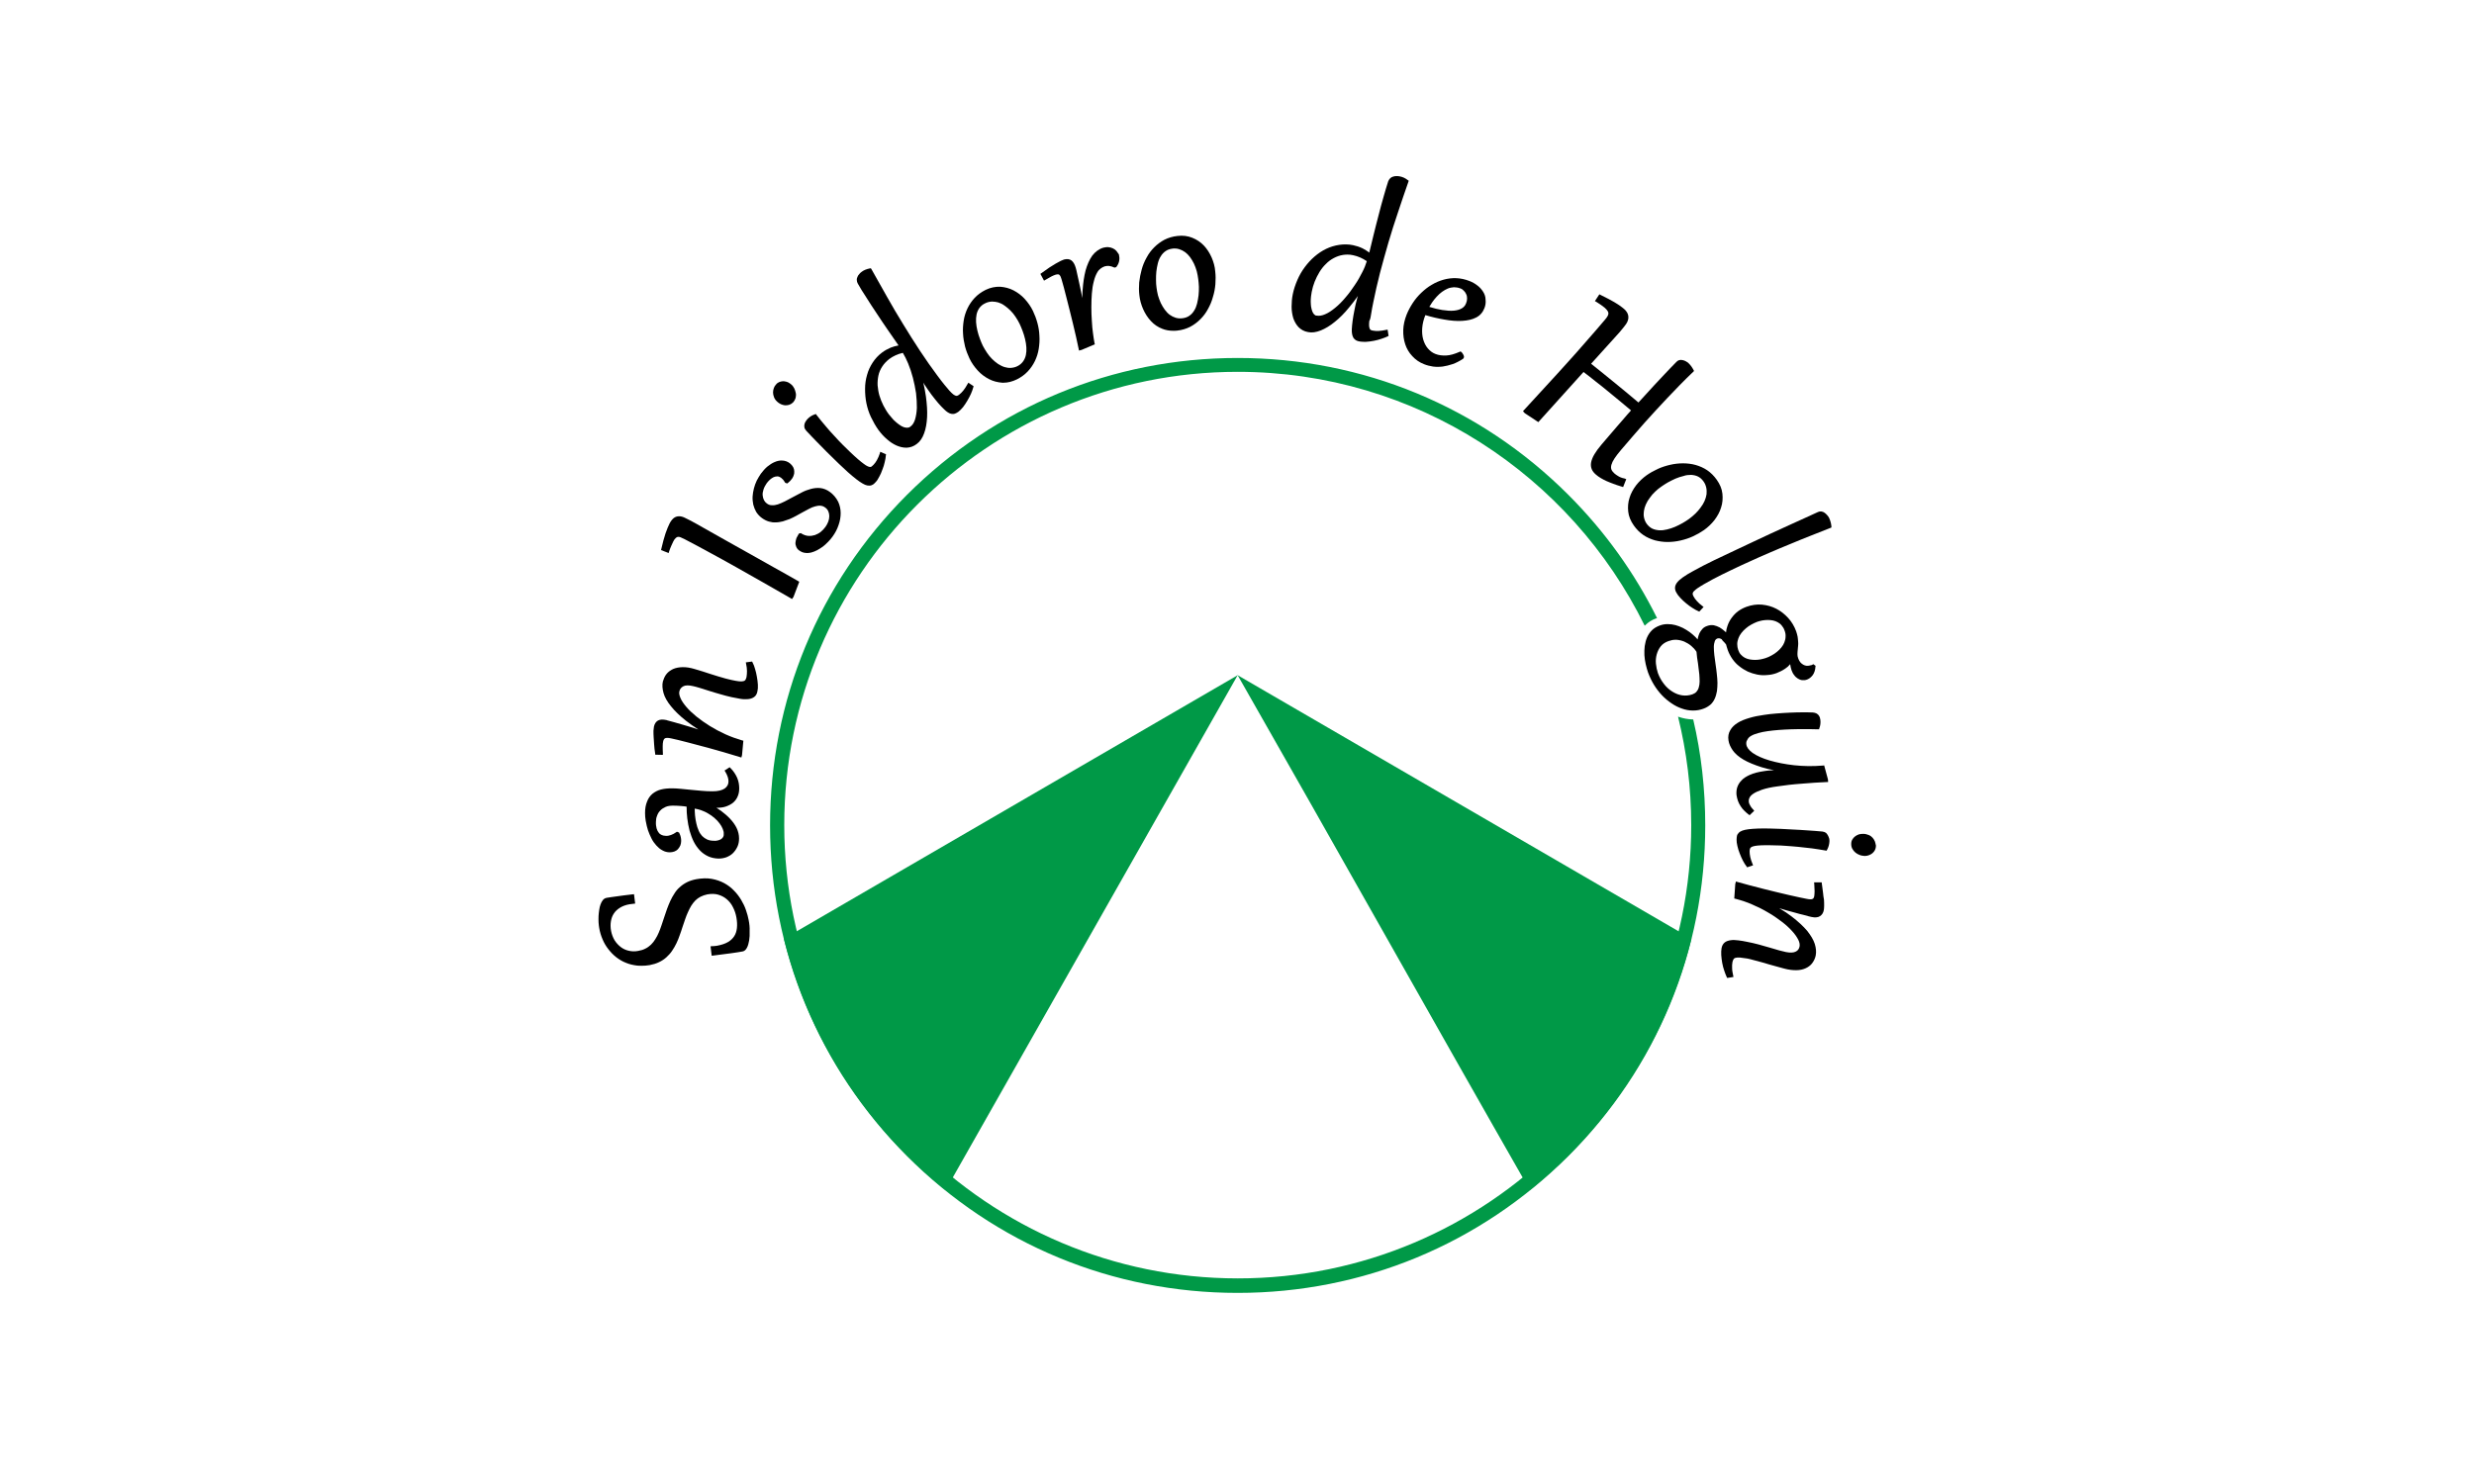 <?xml version="1.0" encoding="utf-8"?>
<!-- Generator: Adobe Illustrator 27.5.0, SVG Export Plug-In . SVG Version: 6.00 Build 0)  -->
<svg version="1.1" id="Layer_1" xmlns="http://www.w3.org/2000/svg" xmlns:xlink="http://www.w3.org/1999/xlink" x="0px" y="0px"
	 viewBox="0 0 1500 900" style="enable-background:new 0 0 1500 900;" xml:space="preserve">
<style type="text/css">
	.st0{fill:#FFFFFF;}
	.st1{fill:#009947;}
</style>
<rect class="st0" width="1500" height="900"/>
<path d="M453.9,557.9c-0.3-1.8-0.9-3.8-1.6-5.9c-0.7-2.1-1.7-4.2-2.9-6.2c-1.2-2-2.7-4-4.4-5.7c-1.7-1.8-3.7-3.3-5.9-4.5
	c-2.2-1.2-4.8-2.1-7.6-2.6c-2.8-0.5-5.9-0.4-9.3,0.2c-2.1,0.4-4,1-5.6,1.8c-1.6,0.8-3.1,1.8-4.4,3c-1.3,1.1-2.4,2.4-3.3,3.9
	c-0.9,1.4-1.8,2.9-2.5,4.5c-0.7,1.6-1.4,3.2-2,4.9c-0.6,1.7-1.1,3.4-1.7,5c-0.5,1.6-1.1,3.2-1.6,4.8c-0.5,1.5-1.1,3.1-1.7,4.5
	c-0.6,1.4-1.3,2.8-2.1,4c-0.7,1.2-1.6,2.3-2.6,3.3c-1,0.9-2.1,1.8-3.4,2.4c-1.3,0.7-2.7,1.1-4.4,1.4c-2,0.4-4,0.3-5.7-0.1
	c-1.8-0.4-3.5-1.2-4.9-2.3c-1.4-1.1-2.7-2.5-3.7-4.1c-1-1.7-1.7-3.6-2.1-5.6c-0.4-2.1-0.4-4.1-0.1-5.9c0.3-1.8,0.9-3.4,1.8-4.7
	c0.9-1.4,2.1-2.5,3.7-3.5c1.6-1,3.5-1.7,5.8-2.1c0.8-0.1,1.6-0.2,2.4-0.3l1-0.1l-0.7-5.7l-1,0.1c-1.8,0.2-3.5,0.4-5,0.6
	c-1.6,0.2-3.1,0.4-4.4,0.6c-1.3,0.2-2.5,0.4-3.6,0.5c-1.1,0.2-1.9,0.3-2.6,0.4c-0.9,0.2-1.7,0.6-2.3,1.4c-0.6,0.7-1,1.6-1.4,2.6
	c-0.4,1-0.6,2.1-0.8,3.3c-0.2,1.2-0.3,2.4-0.4,3.7c-0.1,1.3,0,2.6,0,3.8c0.1,1.3,0.2,2.4,0.4,3.5c0.4,2.4,1.1,4.7,2,6.8
	c0.9,2.2,2.1,4.2,3.5,6c1.4,1.8,3,3.5,4.8,4.9c1.8,1.4,3.8,2.6,5.9,3.4c2.1,0.9,4.4,1.4,6.8,1.7c0.9,0.1,1.8,0.1,2.7,0.1
	c1.6,0,3.2-0.1,4.9-0.4c2.1-0.4,4.1-1,5.7-1.8c1.7-0.8,3.2-1.8,4.5-3c1.3-1.2,2.5-2.5,3.4-3.9c1-1.4,1.8-2.9,2.6-4.5
	c0.8-1.6,1.4-3.2,2-4.9c0.6-1.7,1.2-3.3,1.7-5c0.5-1.6,1.1-3.1,1.6-4.7c0.5-1.5,1.1-3,1.7-4.3c0.6-1.4,1.3-2.7,2-3.9
	c0.7-1.2,1.6-2.2,2.5-3.2c0.9-0.9,2-1.7,3.2-2.3c1.2-0.6,2.6-1.1,4.1-1.4c2.4-0.4,4.6-0.4,6.6,0.2c2,0.6,3.7,1.5,5.2,2.8
	c1.5,1.3,2.8,2.9,3.7,4.8c1,1.9,1.7,4,2.1,6.3c0.4,2.3,0.5,4.4,0.3,6.3c-0.2,1.8-0.7,3.5-1.6,4.9c-0.9,1.4-2.1,2.6-3.8,3.6
	c-1.7,1-3.8,1.7-6.4,2.2c-0.5,0.1-1,0.2-1.5,0.2c-0.5,0.1-1,0.1-1.6,0.1l-1.1,0.1l0.7,5.7l1-0.1c4.2-0.5,7.8-1,10.8-1.4
	c3-0.4,5.4-0.8,7-1.1c1-0.2,1.9-0.9,2.6-2.3c0.6-1.1,1-2.6,1.3-4.3c0.3-1.7,0.4-3.7,0.3-5.9C454.6,562.7,454.4,560.3,453.9,557.9z"
	/>
<path d="M392.9,503.6c0.6,1.7,1.3,3.3,2.1,4.9c0.8,1.6,1.8,3,2.9,4.2c1.1,1.2,2.3,2.3,3.7,3c1.4,0.8,2.9,1.2,4.5,1.2
	c1,0,1.9-0.2,2.8-0.5c0.8-0.3,1.6-0.8,2.2-1.5c0.6-0.6,1-1.4,1.4-2.2c0.3-0.8,0.5-1.7,0.5-2.7c0-1.6-0.3-3.1-1.1-4.7l-0.2-0.4
	l-1.3-0.5l-0.4,0.3c-1.1,0.8-2.1,1.3-3.2,1.7c-1.1,0.4-2.1,0.6-3.2,0.5c-0.9,0-1.7-0.2-2.4-0.5c-0.7-0.3-1.3-0.7-1.8-1.4
	c-0.5-0.6-1-1.5-1.3-2.6c-0.3-1.1-0.5-2.5-0.4-4.1c0-1.2,0.2-2.4,0.7-3.6c0.4-1.2,1-2.2,1.9-3.1c0.8-0.9,1.9-1.6,3.2-2.2
	c1.3-0.6,2.9-0.8,4.6-0.8c1.7,0,3.3,0.1,4.7,0.2c1.1,0.1,2.3,0.2,3.5,0.4c0,2.4,0.1,4.8,0.4,7.1c0.3,2.6,0.8,5.1,1.4,7.5
	c0.7,2.4,1.5,4.6,2.5,6.6c1,2,2.3,3.8,3.7,5.3c1.4,1.5,3.1,2.7,5,3.6c1.9,0.9,4,1.3,6.2,1.4c0.1,0,0.2,0,0.2,0
	c1.7,0,3.3-0.3,4.7-0.8c1.5-0.6,2.9-1.4,4-2.5c1.1-1.1,2-2.4,2.7-3.9c0.7-1.5,1-3.2,1-5c0-2.2-0.5-4.3-1.5-6.4c-1-2-2.3-3.8-4-5.6
	c-1.6-1.7-3.5-3.3-5.5-4.8c-0.9-0.6-1.8-1.2-2.7-1.8c2.2,0,4.1-0.2,5.8-0.8c1.7-0.6,3.2-1.4,4.4-2.4c1.2-1.1,2.1-2.3,2.7-3.8
	c0.6-1.4,0.9-3,0.9-4.8c0-2.3-0.4-4.4-1.3-6.5c-0.9-2-2.2-4-3.9-5.7l-0.6-0.6l-3.1,2l0.5,0.8c1.3,2.2,1.9,4.1,1.9,5.8
	c0,1.8-0.8,3.2-2.3,4.3c-1.6,1.1-4.1,1.7-7.4,1.7c-2.2,0-4.4-0.1-6.6-0.3c-2.2-0.2-4.4-0.4-6.5-0.6c-2.1-0.2-4.1-0.4-6.1-0.6
	c-1.9-0.2-3.8-0.3-5.4-0.3c-2.4,0-4.6,0.2-6.6,0.7c-2,0.5-3.7,1.4-5.2,2.6c-1.4,1.2-2.6,2.8-3.3,4.8c-0.8,1.9-1.2,4.2-1.2,6.9
	c0,1.4,0.1,3,0.4,4.7C391.9,500.2,392.4,501.9,392.9,503.6z M438.5,507.5c-0.3,0.6-0.7,1-1.3,1.4c-0.6,0.4-1.2,0.6-2,0.8
	c-0.8,0.2-1.6,0.3-2.5,0.2h0c-1.5,0-2.9-0.3-4-0.8c-1.1-0.5-2.1-1.2-3-2.1c-0.8-0.9-1.6-2-2.1-3.3c-0.6-1.3-1.1-2.8-1.4-4.3
	c-0.4-1.6-0.6-3.2-0.8-4.9c-0.1-1.4-0.2-2.8-0.2-4.1c1.3,0.2,2.5,0.5,3.7,0.9c1.6,0.6,3.1,1.2,4.5,2.1c1.4,0.8,2.7,1.7,3.9,2.8
	c1.2,1,2.2,2.1,3,3.2c0.8,1.1,1.5,2.2,1.9,3.3c0.4,1,0.7,2.1,0.6,3C438.9,506.2,438.8,506.9,438.5,507.5z"/>
<path d="M458.9,410.4c-0.3-1.6-0.6-3.2-1.1-4.7c-0.4-1.5-0.9-2.8-1.5-3.9l-0.3-0.6l-3.8,0.5l0.2,1.1c0.3,1.4,0.5,2.8,0.5,4.2
	c0,1.3-0.1,2.6-0.3,3.7c-0.2,0.7-0.4,1.3-0.7,1.7c-0.2,0.3-0.6,0.6-1.2,0.7c-0.6,0.2-1.5,0.2-2.6,0.1c-1.1-0.1-2.6-0.4-4.5-0.8
	c-1.1-0.2-2.3-0.6-3.7-0.9c-1.4-0.4-2.9-0.8-4.5-1.3c-1.6-0.5-3.2-1-4.8-1.5c-1.6-0.5-3.2-1-4.6-1.5c-1.5-0.4-2.8-0.8-4-1.2
	c-1.2-0.4-2.2-0.6-2.9-0.8c-2.5-0.6-4.8-0.7-6.8-0.5c-2,0.2-3.7,0.7-5.1,1.5c-1.4,0.8-2.6,1.8-3.5,3.1c-0.8,1.2-1.4,2.6-1.8,4
	c-0.5,2.1-0.3,4.4,0.4,7c0.7,2.5,2.2,5.2,4.5,8c2.2,2.8,5.2,5.7,9.1,8.8c2.2,1.7,4.7,3.5,7.5,5.3c-1.5-0.5-3-0.9-4.4-1.4
	c-1.9-0.6-3.7-1.1-5.4-1.6c-1.7-0.5-3.2-0.9-4.5-1.3s-2.4-0.7-3.3-0.9c-0.9-0.2-1.5-0.4-1.7-0.5c-2.3-0.5-4-0.4-5.2,0.3
	c-1.2,0.7-2,1.9-2.4,3.6c-0.1,0.6-0.2,1.5-0.3,2.6c0,1.1,0,2.3,0.1,3.7c0.1,1.4,0.2,3,0.3,4.6c0.1,1.7,0.3,3.4,0.6,5.3l0.1,0.9
	l4.6,0.1l0-1.1c-0.1-1.6-0.1-3-0.1-4.2c0-1.2,0.1-2.2,0.3-3c0.1-0.5,0.3-0.9,0.5-1.2c0.2-0.3,0.4-0.4,0.7-0.6
	c0.3-0.1,0.7-0.2,1.3-0.2c0.6,0,1.4,0.1,2.3,0.3c1.1,0.2,2.5,0.6,4.4,1c1.8,0.4,3.9,1,6.3,1.6c2.3,0.6,4.8,1.3,7.5,2
	c2.7,0.7,5.4,1.4,8.1,2.2c2.7,0.8,5.4,1.5,8,2.3c2.6,0.8,5.1,1.5,7.3,2.2l1,0.3l0.4-1.5l0.8-8.7l-0.8-0.2c-3.4-1-6.8-2.2-10.1-3.7
	c-3.3-1.5-6.5-3.2-9.4-5c-2.9-1.8-5.6-3.7-8.1-5.7c-2.4-2-4.5-3.9-6.1-5.8c-1.6-1.9-2.9-3.7-3.6-5.4c-0.7-1.6-1-3-0.7-4.1
	c0.3-1.4,1.1-2.4,2.4-3.1c1.3-0.7,3.3-0.7,5.9-0.1c1,0.2,2.4,0.6,4.1,1.1l5.7,1.8c2.1,0.7,4.3,1.3,6.7,2c2.3,0.7,4.7,1.3,6.9,1.8
	c1.9,0.4,3.6,0.7,5.2,1c1.7,0.3,3.2,0.3,4.6,0.2c1.4-0.1,2.7-0.5,3.7-1.2c1.1-0.7,1.8-1.9,2.1-3.4c0.3-1.2,0.4-2.6,0.3-4.2
	C459.4,413.6,459.2,412,458.9,410.4z"/>
<path d="M469.2,344.1l-14.4-8.1c-4.6-2.6-9-5.1-13.2-7.4c-4.1-2.3-7.8-4.4-11-6.2c-3.2-1.8-5.8-3.3-7.8-4.4c-2-1.1-3.3-1.8-3.8-2.1
	c-1.4-0.7-2.7-1.4-3.8-1.9c-1.2-0.6-2.4-0.9-3.4-0.9c-1.2,0-2.2,0.3-3.2,1c-0.9,0.7-1.8,1.8-2.6,3.3c-0.8,1.5-1.6,3.6-2.5,6.1
	c-0.8,2.5-1.7,5.6-2.5,9.2l-0.2,0.9l4.6,1.8l0.3-1c0.4-1.2,0.8-2.3,1.3-3.4c0.5-1.1,0.9-1.9,1.2-2.6c0.5-1,1-1.7,1.5-2.1
	c0.4-0.4,0.8-0.6,1.2-0.7c0.5-0.1,1,0,1.6,0.2c0.7,0.3,1.6,0.7,2.6,1.2c5.4,2.8,10.6,5.6,15.7,8.4c5.1,2.8,10.3,5.6,15.4,8.5
	c5.2,2.9,10.5,6,15.9,9c5.4,3.1,11.2,6.4,17.3,9.9l0.8,0.5l0.9-1.3l3.5-9.2l-0.7-0.4C479.1,349.6,474.2,346.9,469.2,344.1z"/>
<path d="M503.1,298.3c-1.8-1.3-3.8-2.1-5.7-2.3c-1.9-0.2-3.8,0-5.7,0.5c-1.9,0.5-3.8,1.2-5.7,2.2c-1.8,0.9-3.7,1.9-5.5,2.9
	c-1.6,0.9-3.2,1.7-4.7,2.5c-1.5,0.8-2.9,1.3-4.2,1.8c-1.3,0.4-2.5,0.6-3.7,0.5c-1.1,0-2.1-0.4-3-1.1c-0.7-0.5-1.3-1.2-1.7-2
	c-0.4-0.8-0.7-1.8-0.8-2.9c-0.1-1.1,0.1-2.3,0.5-3.5c0.4-1.3,1.1-2.6,2-3.9c0.5-0.7,1.2-1.4,1.9-2.1c0.7-0.6,1.4-1.1,2.2-1.5
	c0.7-0.3,1.5-0.5,2.3-0.5c0,0,0,0,0,0c0.7,0,1.5,0.3,2.2,0.8c0.4,0.3,0.8,0.7,1.2,1.1c0.4,0.5,0.8,1,1.2,1.7l0.2,0.3l1.2,0.4
	l0.4-0.3c1-0.8,1.8-1.6,2.5-2.6c0.7-1,1.1-2.1,1.3-3c0.1-1,0.1-1.9-0.1-2.7c-0.2-0.8-0.6-1.6-1.1-2.2c-0.5-0.6-1-1.1-1.5-1.5
	c-1.3-1-2.8-1.5-4.4-1.6c-1.5-0.1-3.1,0.2-4.7,0.9c-1.5,0.6-3,1.6-4.5,2.8c-1.4,1.2-2.7,2.7-3.9,4.3c-0.9,1.3-1.7,2.7-2.5,4.2
	c-0.7,1.5-1.3,3.1-1.7,4.7c-0.4,1.6-0.7,3.3-0.8,4.9c-0.1,1.7,0.1,3.3,0.4,4.9c0.4,1.6,1,3.1,1.8,4.5c0.9,1.4,2.1,2.7,3.5,3.7
	c1.4,1,2.8,1.7,4.2,2.1c1.4,0.4,2.8,0.6,4.2,0.5c1.4,0,2.8-0.3,4.2-0.6c1.3-0.4,2.7-0.9,4.1-1.4c1.3-0.6,2.7-1.2,3.9-1.9
	c1.3-0.7,2.5-1.4,3.8-2.1c1.4-0.8,2.8-1.5,4.1-2.2c1.3-0.7,2.5-1.2,3.7-1.5c1.1-0.3,2.2-0.5,3.3-0.4c1,0.1,1.9,0.4,2.8,1.1
	c0.9,0.6,1.5,1.4,1.9,2.3c0.4,0.9,0.6,1.9,0.6,2.9c0,1.1-0.2,2.2-0.6,3.3c-0.4,1.1-1,2.2-1.7,3.2c-0.8,1.1-1.7,2.1-2.8,3
	c-1.1,0.9-2.3,1.5-3.6,2c-1.3,0.4-2.6,0.6-4,0.5c-1.4-0.1-2.9-0.6-4.3-1.5l-0.3-0.2l-1.1,0.3l-0.2,0.3c-0.5,0.8-0.9,1.6-1.3,2.4
	c-0.3,0.9-0.5,1.8-0.6,2.7c-0.1,0.9,0.1,1.8,0.5,2.7c0.4,0.9,1,1.7,2,2.3c1,0.7,2.2,1.2,3.4,1.3c0.4,0,0.7,0.1,1.1,0.1
	c0.8,0,1.6-0.1,2.5-0.3c1.2-0.3,2.4-0.8,3.6-1.4c1.2-0.6,2.3-1.4,3.5-2.2c1.1-0.9,2.2-1.8,3.2-2.9c1-1,1.9-2.1,2.7-3.2
	c1.6-2.2,2.8-4.5,3.6-6.9c0.9-2.5,1.3-4.9,1.3-7.3c0-2.4-0.5-4.7-1.5-6.9C506.9,301.8,505.3,299.9,503.1,298.3z"/>
<path d="M471.2,243.6c0.6,0.6,1.4,1.1,2.2,1.5c0.8,0.4,1.7,0.6,2.5,0.7c0.2,0,0.3,0,0.5,0c0.7,0,1.4-0.1,2.1-0.3
	c0.9-0.3,1.7-0.8,2.4-1.5h0c0.7-0.8,1.2-1.7,1.5-2.7c0.2-1,0.3-1.9,0.1-2.9c-0.2-1-0.5-1.9-0.9-2.8c-0.5-0.9-1-1.7-1.7-2.3
	c-0.7-0.6-1.4-1.1-2.2-1.5c-0.8-0.3-1.6-0.5-2.5-0.6c-0.8,0-1.7,0.1-2.5,0.4c-0.8,0.3-1.6,0.8-2.2,1.6c-0.6,0.6-1,1.3-1.3,2.1
	c-0.3,0.8-0.5,1.7-0.5,2.7c0,0.9,0.2,1.9,0.6,2.9C469.7,241.9,470.3,242.8,471.2,243.6z"/>
<path d="M533.4,275.1c-0.5,1.4-1,2.7-1.7,3.9c-0.6,1.1-1.3,2.1-2.1,2.9c-0.4,0.4-0.8,0.7-1.1,1c-0.3,0.2-0.6,0.3-0.9,0.3
	c-0.4,0-0.9-0.1-1.5-0.4c-0.7-0.3-1.5-0.8-2.4-1.5c-1-0.7-2.2-1.7-3.5-2.8c-1.4-1.2-3-2.7-4.8-4.4c-1.4-1.3-2.9-2.8-4.5-4.4
	c-1.6-1.6-3.3-3.4-5.1-5.4c-1.8-1.9-3.6-3.9-5.4-6.1c-1.8-2.1-3.6-4.3-5.3-6.5l-0.4-0.6l-0.7,0.2c-1.7,0.6-3.2,1.5-4.4,2.8
	c-0.3,0.4-0.7,0.8-1,1.3c-0.4,0.5-0.6,1.1-0.8,1.7c-0.2,0.6-0.2,1.3-0.1,2c0.1,0.7,0.5,1.4,1.1,2.1c2.1,2.3,4.3,4.5,6.3,6.6
	c2.1,2.1,4,4.1,5.9,6c1.9,1.9,3.6,3.6,5.3,5.2c1.7,1.6,3.1,3.1,4.5,4.3c2.3,2.2,4.3,4,6,5.4c1.7,1.4,3.2,2.6,4.4,3.4
	c1.3,0.9,2.4,1.5,3.3,1.9c0.9,0.4,1.7,0.5,2.5,0.5c0.1,0,0.1,0,0.2,0c0.8,0,1.6-0.3,2.2-0.7c0.5-0.4,1-0.8,1.5-1.4
	c0.8-0.8,1.5-1.9,2.2-3.3c0.7-1.3,1.4-2.7,1.9-4.3c0.6-1.5,1.1-3,1.4-4.5c0.4-1.5,0.6-2.9,0.7-4.1l0.1-0.7l-3.5-1.5L533.4,275.1z"/>
<path d="M586.4,233.3c-0.7,1.3-1.5,2.5-2.3,3.5c-0.8,1-1.7,1.9-2.5,2.5c-0.4,0.3-0.8,0.6-1.2,0.7c-0.3,0.1-0.5,0.1-0.9,0
	c-0.4-0.1-0.9-0.4-1.5-0.8c-0.6-0.5-1.4-1.2-2.3-2.2c-0.9-1-2-2.3-3.2-3.8c-1.2-1.5-2.7-3.4-4.3-5.6c-3.4-4.6-6.9-9.5-10.3-14.7
	c-3.4-5.2-6.9-10.6-10.2-16.1c-3.4-5.5-6.7-11.1-9.9-16.8c-3.2-5.6-6.4-11.3-9.4-16.7l-0.4-0.6l-0.7,0.1c-1.9,0.4-3.5,1-4.8,2
	c-0.6,0.4-1.1,0.9-1.5,1.4c-0.5,0.5-0.9,1.1-1.1,1.7c-0.3,0.6-0.5,1.3-0.4,2c0,0.7,0.2,1.4,0.6,2.1c1.4,2.5,3.1,5.3,5.1,8.3
	c1.9,3.1,4.1,6.4,6.3,9.7c2.2,3.4,4.6,6.9,7,10.4c2.1,3.1,4.2,6.1,6.3,9.1c-1.7,0.3-3.2,0.7-4.7,1.3c-1.9,0.8-3.7,1.8-5.3,3
	c-2.3,1.7-4.2,3.8-5.7,6.1c-1.5,2.3-2.7,4.8-3.4,7.5c-0.8,2.7-1.2,5.5-1.2,8.4c0,2.9,0.2,5.8,0.8,8.7c0.6,2.9,1.5,5.8,2.8,8.5
	s2.8,5.4,4.6,7.9c1.5,2,3.2,3.9,5.1,5.5c1.9,1.7,3.8,2.9,5.8,3.8c1.9,0.8,3.8,1.3,5.8,1.3c0.1,0,0.3,0,0.4,0
	c2.1-0.1,4.2-0.8,6.1-2.3c1.9-1.4,3.4-3.6,4.4-6.4c1-2.7,1.6-6,1.8-9.8c0.2-3.7-0.1-7.9-0.7-12.5c-0.4-2.7-0.9-5.5-1.6-8.5
	c0.2,0.4,0.5,0.8,0.7,1.2c1.4,2.1,2.8,4.2,4.3,6.2c1.4,1.8,2.7,3.5,4,5c1.3,1.5,2.5,2.8,3.6,3.8c0.8,0.8,1.6,1.5,2.3,1.9
	c0.8,0.5,1.5,0.8,2.2,0.9c0.7,0.1,1.5,0.1,2.2-0.2c0.6-0.2,1.3-0.6,2-1.1c0.9-0.7,1.8-1.6,2.8-2.8c0.9-1.2,1.8-2.5,2.6-3.9
	c0.8-1.4,1.6-2.8,2.2-4.2c0.6-1.4,1.1-2.7,1.4-3.9l0.2-0.7l-3.2-2.1L586.4,233.3z M555.9,247.3c-0.1,2.7-0.5,5.1-1.1,7.1
	c-0.6,1.9-1.5,3.4-2.8,4.3c-0.6,0.5-1.2,0.7-1.9,0.7c-0.7,0-1.5-0.1-2.3-0.4c-0.8-0.3-1.7-0.8-2.5-1.4c-0.9-0.6-1.7-1.3-2.5-2
	c-0.8-0.7-1.5-1.4-2.1-2.2c-0.6-0.7-1.2-1.4-1.7-2c-1.3-1.7-2.4-3.6-3.4-5.5c-1-2-1.8-4-2.4-6c-0.6-2-0.9-4.1-1.1-6.2
	c-0.1-2,0.1-4.1,0.5-6c0.4-1.9,1.2-3.7,2.3-5.4c1.1-1.7,2.5-3.2,4.3-4.6c2.3-1.7,5.1-3,8.2-3.7c1.1,1.8,2.2,4,3.2,6.4
	c1.1,2.7,2.1,5.6,2.9,8.7c0.8,3,1.4,6.2,1.9,9.3C555.8,241.7,555.9,244.6,555.9,247.3z"/>
<path d="M629,195.9c-0.7-2.6-1.6-5-2.7-7.3c-1.3-2.7-3-5.1-5-7.3c-2-2.2-4.3-3.9-6.8-5.2c-2.5-1.3-5.3-2-8.1-2.2
	c-2.9-0.1-5.9,0.5-8.8,1.9c-2.6,1.3-4.8,2.9-6.6,4.8c-1.8,1.9-3.3,4.1-4.4,6.4c-1.1,2.3-1.9,4.8-2.3,7.4c-0.4,2.6-0.6,5.2-0.4,7.9
	c0.1,2.6,0.6,5.3,1.2,7.8c0.7,2.6,1.6,5,2.7,7.3c1.3,2.7,3,5.1,5,7.3c2,2.2,4.3,3.9,6.8,5.2c2.5,1.3,5.3,2,8.1,2.2
	c0.3,0,0.5,0,0.8,0c2.6,0,5.3-0.7,8-2c2.6-1.3,4.8-2.9,6.6-4.8c1.8-1.9,3.3-4.1,4.4-6.4c1.1-2.3,1.9-4.8,2.3-7.4
	c0.4-2.6,0.6-5.2,0.4-7.9C630.1,201.1,629.7,198.4,629,195.9z M622,215.3c-0.3,1.4-0.9,2.8-1.7,3.9c-0.8,1.1-1.9,2.1-3.3,2.8
	c-1.3,0.7-2.7,1-4,1.1c-1.4,0.1-2.7-0.1-4-0.5c-1.3-0.4-2.6-1.1-3.9-1.9c-1.3-0.9-2.5-1.9-3.6-3c-1.1-1.1-2.2-2.4-3.1-3.8
	c-0.9-1.4-1.8-2.8-2.5-4.2c-0.6-1.2-1.2-2.7-1.8-4.3c-0.6-1.6-1.1-3.2-1.5-4.9c-0.4-1.7-0.7-3.4-0.8-5.1c-0.1-1.6,0-3.2,0.3-4.7
	c0.3-1.4,0.9-2.8,1.7-3.9c0.8-1.1,1.9-2.1,3.4-2.8c1.3-0.7,2.7-1,4-1.1c0.2,0,0.3,0,0.5,0c1.2,0,2.3,0.2,3.5,0.5
	c1.3,0.4,2.6,1,3.8,1.9c1.3,0.9,2.5,1.9,3.6,3c1.1,1.1,2.2,2.4,3.1,3.8c0.9,1.4,1.8,2.8,2.5,4.3c0.6,1.3,1.2,2.7,1.8,4.3
	c0.6,1.6,1.1,3.2,1.5,4.9c0.4,1.7,0.7,3.4,0.8,5.1C622.4,212.3,622.3,213.9,622,215.3z"/>
<path d="M676.9,152.2c-0.6-0.7-1.3-1.2-2.2-1.6c-0.8-0.4-1.7-0.6-2.7-0.7c-1-0.1-2,0.1-3,0.3c-2.7,0.8-5,2.5-6.8,4.9
	c-1.7,2.4-3,5.4-4,8.9c-0.9,3.5-1.5,7.5-1.8,11.9c-0.1,1.6-0.2,3.2-0.2,4.9c-0.3-1.3-0.5-2.5-0.7-3.7c-0.4-2-0.8-3.8-1.2-5.6
	c-0.4-1.7-0.7-3.2-1-4.5c-0.3-1.3-0.5-2.4-0.7-3.2c-0.2-0.8-0.3-1.3-0.4-1.5c-0.6-2-1.4-3.4-2.5-4.3c-1.2-0.9-2.7-1.1-4.6-0.6
	c-0.9,0.3-2.5,1-4.9,2.4c-2.3,1.3-5.2,3.2-8.7,5.8l-0.7,0.5l2.2,4.1l0.9-0.5c0.8-0.5,1.5-0.8,2.1-1.2c0.6-0.3,1.1-0.6,1.6-0.9
	c0.5-0.2,0.9-0.4,1.3-0.6c0.4-0.2,0.7-0.3,1.1-0.4c0.8-0.2,1.3-0.3,1.6-0.2c0.3,0,0.6,0.1,0.8,0.4c0.3,0.3,0.5,0.6,0.7,1.1
	c0.2,0.6,0.5,1.3,0.7,2.1c0.3,1,0.7,2.5,1.2,4.3c0.5,1.8,1,3.9,1.6,6.2c0.6,2.3,1.2,4.8,1.9,7.5c0.7,2.7,1.3,5.4,2,8.1
	c0.6,2.7,1.3,5.5,1.9,8.1c0.6,2.7,1.1,5.2,1.6,7.4l0.2,1l1.6-0.4l8-3.4l-0.2-0.8c-0.3-1.5-0.6-3.5-0.9-5.8c-0.3-2.3-0.6-4.8-0.7-7.5
	c-0.2-2.7-0.3-5.5-0.3-8.4c0-2.9,0.1-5.7,0.3-8.3c0.2-2.7,0.6-5.2,1.2-7.4c0.5-2.2,1.3-4.1,2.2-5.6c0.5-0.9,1.2-1.6,2-2.2
	c0.8-0.6,1.6-1,2.5-1.3c0.9-0.2,1.7-0.3,2.6-0.2c0.9,0.1,1.9,0.4,3,0.9l0.3,0.1l1-0.3l0.2-0.3c0.9-1.2,1.4-2.4,1.6-3.7
	c0.2-1.2,0.1-2.5-0.2-3.7C677.9,153.7,677.5,152.9,676.9,152.2z"/>
<path d="M734.6,156.1c-1.2-2.7-2.8-5.2-4.7-7.2c-2-2.1-4.3-3.6-7-4.7c-2.7-1.1-5.7-1.5-9-1.1c-2.9,0.3-5.5,1.1-7.9,2.3
	c-2.3,1.2-4.4,2.8-6.2,4.6c-1.8,1.8-3.4,3.9-4.6,6.2c-1.3,2.3-2.3,4.7-3,7.3c-0.7,2.5-1.2,5.1-1.5,7.8c-0.2,2.6-0.2,5.2,0.1,7.7
	c0.3,2.9,1.1,5.8,2.3,8.5c1.2,2.7,2.8,5.2,4.7,7.2c1.9,2.1,4.3,3.7,6.9,4.7c2,0.8,4.2,1.2,6.6,1.2c0.8,0,1.6,0,2.4-0.1
	c2.9-0.3,5.5-1.1,7.9-2.3c2.3-1.2,4.4-2.8,6.2-4.6c1.8-1.8,3.4-3.9,4.6-6.2c1.3-2.3,2.3-4.7,3-7.3c0.8-2.5,1.3-5.2,1.5-7.8
	c0.2-2.6,0.2-5.2-0.1-7.7C736.6,161.7,735.8,158.9,734.6,156.1z M726.9,173.9c0,1.7,0,3.4-0.2,5.1c-0.2,1.7-0.5,3.4-0.9,5.1
	c-0.4,1.6-1,3.1-1.8,4.3c-0.8,1.3-1.7,2.3-2.9,3.1c-1.1,0.8-2.5,1.3-4.1,1.5c-1.5,0.2-2.9,0.1-4.2-0.3c-1.3-0.4-2.5-1-3.6-1.8
	c-1.1-0.8-2.1-1.9-3-3.1c-0.9-1.2-1.7-2.6-2.4-4c-0.7-1.5-1.2-3-1.7-4.6c-0.4-1.6-0.7-3.2-0.9-4.8c-0.2-1.4-0.3-2.9-0.3-4.6
	c0-1.7,0-3.4,0.2-5.1c0.2-1.7,0.5-3.4,0.9-5c0.4-1.6,1-3.1,1.8-4.3c0.8-1.3,1.7-2.3,2.9-3.1c1.1-0.8,2.5-1.3,4.1-1.5
	c0.4-0.1,0.9-0.1,1.3-0.1c1,0,1.9,0.1,2.8,0.4c1.3,0.4,2.5,1,3.6,1.8c1.1,0.8,2.1,1.8,3,3c0.9,1.2,1.7,2.6,2.4,4
	c0.7,1.4,1.2,3,1.7,4.6c0.4,1.6,0.7,3.2,0.9,4.8C726.7,170.7,726.8,172.2,726.9,173.9z"/>
<path d="M831.4,190c0.3-1.9,0.7-4.2,1.3-7c1.1-5.6,2.5-11.5,4-17.5c1.6-6,3.3-12.2,5.1-18.4c1.8-6.2,3.8-12.4,5.9-18.6
	c2-6.1,4.1-12.2,6.2-18.2l0.2-0.7l-0.6-0.4c-1.5-1.2-3.1-1.9-4.7-2.2c-1.4-0.3-2.9-0.3-4.1,0.1c-0.7,0.2-1.3,0.5-1.8,1
	c-0.5,0.5-0.9,1.1-1.2,1.8c-0.9,2.7-1.8,5.8-2.8,9.3c-1,3.4-2,7.2-3,11.1c-1,3.9-2.1,8-3.1,12.2c-0.9,3.7-1.8,7.3-2.6,10.7
	c-1.3-1-2.7-1.9-4.1-2.6c-1.9-0.9-3.8-1.5-5.7-1.9c-2.8-0.6-5.6-0.6-8.4-0.2c-2.7,0.4-5.4,1.2-7.9,2.4c-2.5,1.2-4.9,2.8-7.1,4.7
	c-2.2,1.9-4.2,4.1-5.9,6.4c-1.8,2.4-3.3,5-4.5,7.8c-1.2,2.8-2.2,5.7-2.8,8.7c-0.5,2.5-0.7,5-0.7,7.5c0,2.5,0.4,4.8,1,6.9
	c0.7,2.1,1.8,4,3.2,5.5c1.5,1.5,3.4,2.6,5.8,3c2.3,0.5,4.9,0.1,7.7-1c2.7-1.1,5.6-2.8,8.5-5.2c2.9-2.3,5.9-5.3,8.8-8.9
	c1.8-2.1,3.5-4.4,5.2-6.8c-0.1,0.4-0.3,0.9-0.4,1.3c-0.7,2.5-1.3,4.9-1.7,7.3c-0.5,2.3-0.8,4.4-1.1,6.4c-0.3,2-0.4,3.7-0.5,5.2
	c0,1.2,0,2.2,0.2,3c0.2,0.9,0.4,1.6,0.8,2.2c0.4,0.6,1,1.2,1.6,1.5c0.6,0.3,1.3,0.6,2.2,0.7c0.7,0.1,1.6,0.2,2.5,0.2
	c0.4,0,0.9,0,1.4,0c1.5-0.1,3-0.3,4.6-0.6c1.6-0.3,3.1-0.7,4.6-1.2c1.5-0.5,2.8-1,3.8-1.5l0.6-0.3l-0.6-3.8l-1.1,0.2
	c-1.4,0.3-2.8,0.5-4.2,0.6c-1.3,0.1-2.5,0-3.6-0.2c-0.5-0.1-1-0.2-1.3-0.4c-0.2-0.1-0.4-0.3-0.6-0.7c-0.2-0.4-0.3-0.9-0.4-1.6
	c-0.1-0.8,0-1.8,0.1-3.1C830.9,193.5,831.1,191.9,831.4,190z M796.8,190.7c-0.5-0.5-0.9-1.2-1.2-2c-0.3-0.8-0.5-1.8-0.7-2.8
	c-0.1-1-0.2-2.1-0.2-3.2c0-1.1,0.1-2.1,0.2-3.1c0.1-1,0.3-1.9,0.4-2.6c0.4-2.1,1-4.2,1.8-6.2c0.8-2,1.8-4,2.9-5.8
	c1.1-1.8,2.4-3.5,3.9-4.9c1.4-1.5,3.1-2.7,4.8-3.6c1.7-0.9,3.6-1.6,5.6-1.9c0.8-0.1,1.7-0.2,2.6-0.2c1.2,0,2.4,0.1,3.6,0.4
	c2.8,0.6,5.6,1.8,8.2,3.6c-0.6,2-1.5,4.3-2.7,6.6c-1.3,2.6-2.8,5.3-4.6,7.9c-1.7,2.6-3.6,5.2-5.7,7.6c-2,2.4-4.1,4.5-6.2,6.2
	c-2.1,1.7-4.1,3.1-6.1,3.9c-1.8,0.8-3.6,1.1-5.1,0.8C797.9,191.5,797.3,191.2,796.8,190.7z"/>
<path d="M899.2,176.9c-0.9-1.4-2-2.7-3.5-3.8c-1.4-1.1-3-2-4.8-2.7c-2.6-1-5.3-1.6-7.9-1.7c-2.6-0.1-5.2,0.2-7.7,0.9
	c-2.5,0.7-4.9,1.7-7.2,3.1c-2.3,1.3-4.4,3-6.3,4.8c-1.9,1.8-3.7,3.9-5.2,6.2c-1.5,2.3-2.8,4.7-3.8,7.2c-1.2,3.1-1.9,6.2-2,9.2
	c-0.1,3.1,0.3,6,1.2,8.7c0.9,2.7,2.3,5.1,4.3,7.2c1.9,2.1,4.3,3.8,7.2,4.9c1.7,0.7,3.5,1.1,5.3,1.4c0.9,0.1,1.8,0.2,2.8,0.2
	c1,0,2-0.1,3.1-0.2c2-0.3,4-0.8,6.1-1.5c2-0.7,4.1-1.8,6.1-3.1c0.3-0.2,0.5-0.4,0.6-0.7c0.1-0.4,0.2-0.8,0-1.2
	c-0.1-0.3-0.2-0.6-0.4-0.9c-0.2-0.3-0.3-0.5-0.5-0.8c-0.2-0.2-0.3-0.4-0.5-0.5l-0.5-0.5l-0.7,0.3c-3,1.3-5.7,2.1-8.1,2.2
	c-2.4,0.1-4.6-0.2-6.4-0.9c-1.9-0.7-3.4-1.9-4.7-3.4c-1.3-1.5-2.2-3.4-2.8-5.4c-0.6-2.1-0.8-4.5-0.6-7c0.2-2.5,0.8-5.1,1.9-7.8
	c4,1.2,7.9,2.1,11.5,2.7c3.9,0.7,7.6,1,10.8,0.8c3.3-0.2,6.1-0.8,8.4-2c2.4-1.2,4.1-3.1,5.1-5.7c0.7-1.7,0.9-3.5,0.7-5.2
	C900.7,179.9,900.1,178.3,899.2,176.9z M889.5,181.1c0,0.9-0.2,1.9-0.6,2.8c-0.5,1.4-1.4,2.4-2.6,3.1c-1.3,0.8-2.9,1.2-4.8,1.4
	c-2,0.2-4.4,0-7.1-0.4c-2.4-0.4-5-1-7.8-1.9c0.5-0.9,1.1-1.8,1.7-2.7c0.8-1.2,1.8-2.4,2.8-3.5c1-1.1,2.1-2.1,3.2-2.9
	c1.1-0.8,2.3-1.5,3.5-2c1.2-0.5,2.5-0.7,3.7-0.8c1.3,0,2.6,0.2,3.9,0.7c0.9,0.3,1.6,0.8,2.2,1.5c0.6,0.6,1.1,1.3,1.4,2.1
	C889.4,179.3,889.5,180.2,889.5,181.1z"/>
<path d="M981.2,288.8c-0.9-0.5-1.7-1.1-2.4-1.7c-0.9-0.8-1.5-1.6-1.8-2.4c-0.3-0.8-0.3-1.7,0-2.8c0.3-1.1,0.9-2.4,1.9-3.9
	c1-1.5,2.3-3.2,4-5.2c2.5-3,5-5.8,7.3-8.5c2.3-2.7,4.7-5.4,6.9-7.9c2.3-2.5,4.6-5.1,6.9-7.6c2.3-2.5,4.6-5,7-7.5
	c2.4-2.5,4.9-5.1,7.4-7.7c2.5-2.6,5.3-5.3,8.2-8.1l0.5-0.5l-0.3-0.6c-0.4-0.8-0.9-1.6-1.4-2.3c-0.5-0.7-1.1-1.3-1.7-1.9
	c-0.5-0.4-1-0.8-1.6-1.1c-0.6-0.3-1.2-0.6-1.9-0.7c-0.7-0.1-1.3-0.2-1.9,0c-0.7,0.1-1.3,0.5-1.8,1c-2.7,2.8-5.2,5.3-7.3,7.6
	c-2.2,2.3-4.2,4.5-6.1,6.5c-1.9,2-3.7,4-5.3,5.8c-1.5,1.6-2.9,3.2-4.4,4.8c-2.3-1.9-4.6-3.8-6.8-5.7c-2.4-2-4.9-4-7.3-6
	c-2.5-2-4.9-4-7.5-6.1c-2.3-1.8-4.6-3.7-7.1-5.7c2.4-2.6,4.5-5,6.4-7.1l9.4-10.4c1.1-1.2,2-2.2,2.6-3v0c1-1.2,1.9-2.3,2.6-3.3
	c0.8-1.1,1.3-2.2,1.5-3.3c0.2-1.1,0.1-2.3-0.4-3.4c-0.5-1.1-1.4-2.2-2.8-3.3c-1.3-1.1-3.1-2.3-5.3-3.6c-2.2-1.3-5-2.7-8.2-4.3
	l-0.8-0.4l-2.7,4.1l0.9,0.5c2.1,1.3,3.8,2.5,5,3.5c0.8,0.7,1.4,1.4,1.8,2c0.3,0.5,0.5,1,0.5,1.5c0,0.5-0.2,1-0.5,1.6
	c-0.4,0.7-0.9,1.4-1.6,2.2c-3.8,4.5-7.7,9-11.5,13.3c-3.8,4.4-7.7,8.8-11.7,13.2c-4,4.4-8.1,9-12.4,13.6c-4.3,4.7-8.8,9.6-13.5,14.7
	l-0.6,0.7l1.1,1.2l8.2,5.4l27.4-30.4c2.5,1.9,5,3.8,7.3,5.7c2.6,2,5.1,4,7.5,6c2.4,1.9,4.9,4,7.3,6c2.2,1.8,4.4,3.7,6.7,5.6
	c-0.8,0.9-1.6,1.8-2.4,2.7l-3.1,3.6c-1.1,1.2-2.2,2.5-3.3,3.8c-1.1,1.3-2.3,2.7-3.6,4.2l-5.4,6.3c-1.9,2.2-3.4,4.3-4.4,6
	c-1.1,1.8-1.7,3.5-2,4.9c-0.3,1.6-0.1,3,0.4,4.2c0.5,1.2,1.4,2.3,2.6,3.3c0.8,0.7,1.8,1.4,2.8,2c1,0.6,2.1,1.2,3.4,1.8
	c1.3,0.6,2.7,1.1,4.2,1.7c1.5,0.6,3.2,1.1,5.1,1.7l0.9,0.3l1.9-4.8l-1-0.4C983.3,289.9,982,289.3,981.2,288.8z"/>
<path d="M1011,328.7C1011,328.7,1011.1,328.7,1011,328.7c2.7,0,5.3-0.3,7.9-0.9c2.6-0.6,5.1-1.4,7.5-2.5c2.4-1.1,4.7-2.4,6.7-3.8
	c2.4-1.7,4.6-3.8,6.4-6.1c1.8-2.4,3.2-4.9,4-7.6c0.9-2.7,1.1-5.5,0.8-8.4c-0.3-2.9-1.5-5.7-3.4-8.4c-1.7-2.4-3.6-4.3-5.8-5.8
	c-2.2-1.5-4.6-2.5-7-3.2c-2.5-0.7-5.1-1-7.7-1c-2.6,0-5.3,0.3-7.8,0.9c-2.6,0.6-5.1,1.4-7.5,2.5c-2.4,1.1-4.7,2.4-6.7,3.8
	c-2.4,1.7-4.6,3.8-6.4,6.1c-1.8,2.4-3.2,4.9-4,7.6c-0.9,2.7-1.1,5.5-0.8,8.4c0.3,2.9,1.5,5.7,3.4,8.4c1.7,2.4,3.6,4.3,5.8,5.8
	c2.2,1.5,4.6,2.5,7,3.2C1005.8,328.3,1008.4,328.7,1011,328.7z M1025.4,288c1.5,0.1,2.9,0.4,4.1,1c1.2,0.6,2.3,1.5,3.3,2.9
	c0.9,1.2,1.4,2.5,1.7,3.8c0.3,1.3,0.3,2.7,0.2,4c-0.2,1.4-0.6,2.7-1.2,4.1c-0.6,1.4-1.4,2.7-2.4,4c-0.9,1.3-2,2.5-3.2,3.7
	c-1.2,1.2-2.5,2.2-3.8,3.2c-1.1,0.8-2.5,1.7-3.9,2.5c-1.4,0.8-3,1.6-4.6,2.3c-1.6,0.7-3.2,1.2-4.9,1.6c-1.6,0.4-3.2,0.6-4.7,0.5
	c-1.5-0.1-2.9-0.4-4.2-1c-1.2-0.6-2.3-1.5-3.3-2.8c-0.9-1.2-1.4-2.5-1.7-3.8c-0.3-1.3-0.3-2.7-0.1-4c0.2-1.4,0.6-2.8,1.2-4.1
	c0.6-1.4,1.4-2.7,2.4-4c0.9-1.3,2-2.6,3.2-3.7c1.2-1.2,2.5-2.2,3.8-3.1c1.1-0.8,2.4-1.6,3.9-2.5c1.5-0.8,3-1.6,4.6-2.3
	c1.6-0.7,3.2-1.2,4.9-1.6C1022.3,288.1,1023.9,288,1025.4,288z"/>
<path d="M1045.3,389.4c0.5,0.5,0.9,1,1.3,1.6c0.1,0.5,0.2,1,0.4,1.5c0.1,0.5,0.3,1.1,0.5,1.6c0.7,2,1.7,3.9,2.9,5.6
	c1.2,1.7,2.6,3.2,4.2,4.4c1.6,1.3,3.3,2.3,5.1,3.2c1.8,0.8,3.7,1.4,5.7,1.8c2,0.4,3.9,0.5,5.9,0.3c2-0.1,4-0.5,5.9-1.2
	c1.8-0.7,3.6-1.6,5.2-2.7c1.1-0.7,2.1-1.6,3-2.7c0.2,1.3,0.4,2.5,0.8,3.6c0.4,1.1,0.9,2.2,1.6,3c0.6,0.9,1.4,1.6,2.2,2.1
	c0.8,0.5,1.7,0.9,2.7,1c1,0.1,2,0,3-0.4c1.3-0.5,2.4-1.4,3.4-2.7c0.9-1.3,1.5-3,1.6-5l0.1-0.6l-1.4-1l-0.5,0.3
	c-0.2,0.1-0.3,0.2-0.4,0.2c-0.1,0.1-0.2,0.1-0.4,0.1c-0.9,0.3-1.8,0.4-2.6,0.4c-0.8-0.1-1.6-0.3-2.2-0.7c-0.7-0.4-1.3-0.9-1.8-1.5
	c-0.5-0.7-0.9-1.4-1.2-2.2c-0.4-1-0.5-1.9-0.5-2.7c0-0.9,0.1-1.9,0.2-2.9c0.1-0.7,0.1-1.4,0.2-2.2c0.1-0.8,0.1-1.7,0-2.6
	c0-0.9-0.2-1.9-0.3-2.9c-0.2-1-0.5-2.1-0.9-3.3c-1.1-3-2.7-5.7-4.8-8c-2.1-2.3-4.5-4.2-7.2-5.6c-2.7-1.4-5.6-2.2-8.7-2.5
	c-3.1-0.3-6.3,0.2-9.4,1.3c-1.9,0.7-3.6,1.6-5.1,2.7c-1.5,1.1-2.8,2.5-3.9,4c-1.1,1.5-2,3.2-2.6,5.1c-0.4,1.2-0.7,2.4-0.8,3.7
	c-0.3-0.3-0.6-0.6-0.9-0.8c-0.9-0.8-2-1.6-3-2.2c-1.1-0.6-2.3-1-3.5-1.3c-1.3-0.2-2.6-0.1-4,0.4c-1.2,0.4-2.2,1-2.9,1.8
	c-0.7,0.8-1.4,1.7-1.8,2.6c-0.4,1-0.8,2-1,3c0,0.3-0.1,0.5-0.1,0.8c-0.4-0.5-0.9-1-1.4-1.5c-1.1-1.1-2.3-2.1-3.5-3
	c-1.3-0.9-2.7-1.8-4.1-2.5c-1.5-0.7-3-1.3-4.5-1.7c-1.5-0.4-3.1-0.6-4.8-0.6c-1.6,0-3.3,0.3-4.8,0.9c-1.9,0.7-3.5,1.7-4.7,2.9
	c-1.2,1.2-2.2,2.7-2.9,4.3c-0.7,1.6-1.1,3.3-1.4,5.2c-0.2,1.8-0.3,3.7-0.2,5.5c0.1,1.8,0.4,3.7,0.8,5.5c0.4,1.8,0.9,3.5,1.4,5
	c1,2.7,2.2,5.2,3.6,7.5c1.4,2.3,3.1,4.5,4.8,6.3c1.8,1.9,3.7,3.5,5.8,4.9c2,1.4,4.2,2.5,6.3,3.2c2.2,0.8,4.4,1.2,6.6,1.2
	c0.2,0,0.3,0,0.5,0c2.1,0,4.1-0.4,6-1.1c1.7-0.6,3.1-1.5,4.3-2.5c1.1-1,2-2.3,2.6-3.7c0.6-1.3,1-2.9,1.3-4.5c0.2-1.6,0.3-3.3,0.3-5
	c0-1.7-0.2-3.5-0.4-5.4c-0.2-1.8-0.4-3.7-0.7-5.5c-0.3-2.1-0.5-4-0.8-5.9c-0.2-1.8-0.3-3.5-0.3-5c0-1.4,0.3-2.6,0.6-3.5
	c0.3-0.8,0.8-1.3,1.6-1.6c0.3-0.1,0.7-0.1,1.1-0.1c0.5,0.1,1,0.3,1.5,0.6C1044.3,388.5,1044.8,388.9,1045.3,389.4z M1053.3,390.6
	c0-1.2,0.3-2.4,0.7-3.5c0.4-1.1,1-2.2,1.8-3.2c0.8-1,1.7-2,2.7-2.8c1-0.9,2.1-1.6,3.3-2.3c1.2-0.7,2.4-1.2,3.6-1.7
	c0.9-0.3,2-0.6,3-0.8c1.1-0.2,2.2-0.3,3.3-0.3c0.1,0,0.2,0,0.3,0c1,0,2,0.1,3,0.3c1,0.2,2,0.6,2.9,1.1c0.9,0.5,1.7,1.1,2.4,2
	c0.7,0.8,1.3,1.8,1.7,3c0.5,1.3,0.7,2.5,0.6,3.7c0,1.2-0.3,2.3-0.7,3.4c-0.4,1.1-1,2.1-1.8,3.1c-0.8,1-1.7,1.9-2.7,2.7
	c-1,0.8-2.1,1.6-3.3,2.2c-1.2,0.7-2.4,1.2-3.6,1.6c-1,0.3-2,0.6-3.1,0.8c-1.1,0.2-2.2,0.3-3.3,0.3c-1.1,0-2.2-0.1-3.3-0.3
	c-1-0.2-2-0.5-2.9-1c-0.9-0.5-1.7-1.1-2.4-1.9c-0.7-0.7-1.2-1.7-1.6-2.8v0C1053.5,393.1,1053.3,391.8,1053.3,390.6z M1028.6,419.5
	c-0.6,0.7-1.4,1.2-2.5,1.6c-2,0.7-4.1,0.9-6.2,0.6c-2.1-0.3-4.1-1.1-6-2.3c-1.9-1.2-3.6-2.7-5.1-4.7c-1.5-1.9-2.7-4.1-3.6-6.5
	c-0.6-1.8-1-3.7-1.2-5.7c-0.2-2,0-3.9,0.5-5.7c0.5-1.8,1.3-3.4,2.4-4.8c1.1-1.4,2.7-2.5,4.7-3.2c1.4-0.5,2.8-0.8,4.2-0.8
	c0.2,0,0.5,0,0.7,0c1.6,0.1,3.2,0.5,4.7,1.1c1.5,0.7,2.9,1.5,4.2,2.6c1.2,1,2.3,2.2,3.2,3.6c0.2,2.4,0.5,4.8,0.9,7
	c0.3,2.3,0.6,4.5,0.8,6.6c0.1,1.5,0.2,3,0.2,4.4c0,1.3-0.2,2.5-0.5,3.5C1029.7,418,1029.2,418.8,1028.6,419.5z"/>
<g>
	<path class="st1" d="M750.4,409.5L475.3,569.3l0.8,3.2c8,30.5,21,59.3,38.6,85.5c17.1,25.5,38.2,48,62.6,66.9
		c24.4,18.8,51.6,33.5,80.6,43.6c29.8,10.3,60.9,15.6,92.5,15.6s62.7-5.2,92.5-15.6c29-10.1,56.2-24.7,80.6-43.6
		c24.4-18.8,45.5-41.3,62.6-66.9c17.6-26.2,30.6-55,38.6-85.5l0.8-3.2L750.4,409.5z"/>
	<path class="st0" d="M750.4,409.5L573.2,722c10.6,11,76.4,71.1,177.1,71.1c100.8,0,166.9-59.9,177.5-70.9
		C869.8,620.8,808.4,511,750.4,409.5z"/>
	<path d="M1109,314.1c-0.3-0.6-0.7-1.2-1.2-1.7c-0.5-0.6-1-1-1.5-1.4c-0.6-0.4-1.2-0.7-1.9-0.8c-0.7-0.1-1.5,0-2.1,0.3
		c-2.3,1-5,2.3-8.1,3.7l-9.7,4.4c-3.4,1.6-7,3.2-10.7,4.9c-3.7,1.7-7.3,3.4-10.9,5.1c-3.6,1.7-7.1,3.3-10.4,4.9
		c-3.4,1.6-6.5,3.1-9.3,4.4c-2.8,1.3-5.3,2.5-7.4,3.6c-2.1,1-3.8,1.9-4.9,2.5c-3.1,1.6-5.7,3.1-7.8,4.3c-2.1,1.3-3.8,2.5-5,3.6
		c-1.3,1.2-2.1,2.4-2.4,3.6c-0.3,1.2-0.1,2.6,0.7,3.9c0.5,1,1.3,2,2.4,3.2c1,1.1,2.2,2.2,3.4,3.2c1.2,1,2.5,2,3.8,2.8
		c1.3,0.9,2.5,1.5,3.6,2l0.7,0.3l2.6-2.8l-0.9-0.7c-1.2-0.9-2.2-1.8-3.1-2.8c-0.9-1-1.6-1.9-2.1-2.9c-0.3-0.5-0.4-0.9-0.5-1.3
		c-0.1-0.3,0-0.6,0.1-0.9c0.1-0.4,0.4-0.8,0.9-1.2c0.5-0.5,1.2-1.1,2.1-1.7c1-0.7,2.2-1.4,3.7-2.3c1.5-0.9,3.3-1.9,5.4-3
		c3.4-1.8,7-3.6,10.8-5.4c3.8-1.8,7.7-3.7,11.6-5.4c3.9-1.8,8-3.6,12.2-5.4c4.1-1.8,8.3-3.5,12.4-5.2c4.1-1.7,8.2-3.4,12.3-5
		c4.1-1.6,8.1-3.2,11.9-4.7l0.7-0.3l0-0.7C1110.2,317.3,1109.7,315.6,1109,314.1z"/>
	<g>
		<path class="st1" d="M1026.6,436.3c-0.2,0-0.4,0-0.6,0c-2.7-0.1-5.4-0.6-8.1-1.5c-0.2-0.1-0.3-0.1-0.5-0.2c5.2,21.1,8,43.1,8,65.8
			c0,151.6-123.3,274.9-274.9,274.9S475.5,652,475.5,500.4s123.3-274.9,274.9-274.9c108.2,0,202,62.9,246.8,154
			c0.1-0.1,0.2-0.3,0.4-0.4c1.8-1.8,4-3.2,6.6-4.1c0.1-0.1,0.3-0.1,0.5-0.1c-13.5-27.3-31.6-52.6-53.8-74.8
			c-53.5-53.5-124.7-83-200.5-83s-146.9,29.5-200.5,83c-53.5,53.6-83,124.7-83,200.5s29.5,146.9,83,200.5
			c53.6,53.6,124.7,83,200.5,83s146.9-29.5,200.5-83c53.6-53.5,83-124.7,83-200.5C1033.9,478.6,1031.5,457.1,1026.6,436.3
			C1026.6,436.3,1026.6,436.3,1026.6,436.3z"/>
	</g>
</g>
<path d="M1061.7,446.3c1.1-0.7,2.6-1.2,4.3-1.7c1.7-0.5,3.7-0.9,5.9-1.2c2-0.3,4.3-0.5,6.6-0.7c2.4-0.2,4.9-0.3,7.4-0.4
	c2.6-0.1,5.3-0.1,8-0.1c2.7,0,5.5,0,8.3,0.1l0.7,0l0.2-0.7c0.3-0.8,0.5-1.6,0.6-2.4c0.1-0.8,0.1-1.7,0-2.6c-0.1-0.5-0.2-1-0.3-1.4
	c-0.2-0.5-0.4-1-0.8-1.5c-0.4-0.4-0.8-0.8-1.4-1.1c-0.6-0.3-1.3-0.4-2.1-0.5c-1.9-0.1-4-0.1-6.4-0.1c-2.4,0-4.9,0.1-7.5,0.2
	c-2.6,0.1-5.3,0.3-8,0.5c-2.7,0.2-5.4,0.5-7.9,0.9c-3,0.4-5.9,1-8.6,1.8c-2.7,0.8-5.1,1.7-7,2.9c-2,1.2-3.6,2.7-4.6,4.5
	c-1.1,1.8-1.5,3.9-1.1,6.3c0.3,2,1.2,4,2.6,6c1.4,2,3.6,3.9,6.5,5.6c2.9,1.7,6.6,3.2,11,4.6c2.2,0.7,4.7,1.3,7.5,1.8
	c-1.1,0.1-2.1,0.1-3.1,0.2c-1.1,0.1-2.1,0.2-3.2,0.4c-3.3,0.5-6.1,1.2-8.3,2.2c-2.2,1-4,2.1-5.2,3.5c-1.3,1.3-2.1,2.8-2.6,4.4
	c-0.4,1.5-0.5,3.1-0.3,4.6c0.2,1.2,0.5,2.4,0.9,3.5c0.4,1.1,1,2.2,1.6,3.1c0.6,1,1.4,1.9,2.2,2.7c0.8,0.8,1.7,1.6,2.5,2.2l0.7,0.5
	l2.8-2.7l-0.6-0.7c-0.2-0.3-0.5-0.6-0.8-0.9c-0.3-0.3-0.5-0.7-0.8-1.1c-0.2-0.4-0.5-0.9-0.7-1.3c-0.2-0.4-0.3-0.9-0.4-1.4
	c-0.1-0.8,0-1.6,0.4-2.4c0.3-0.8,1.1-1.7,2.3-2.5c1.3-0.9,3.1-1.7,5.4-2.5c2.4-0.8,5.5-1.5,9.4-2c2.1-0.3,4.3-0.6,6.8-0.9
	c2.5-0.3,5-0.5,7.6-0.7c2.6-0.2,5.2-0.4,7.8-0.6c2.6-0.2,5.1-0.3,7.4-0.4l1,0l-0.1-1.6l-2.3-8.5l-0.8,0.1
	c-6.1,0.5-11.9,0.4-17.4-0.2c-5.4-0.6-10.4-1.6-14.9-2.9c-4.4-1.3-7.9-2.9-10.3-4.6c-2.3-1.7-3.6-3.4-3.8-5.2c-0.1-1,0-1.8,0.5-2.5
	C1059.8,447.7,1060.6,446.9,1061.7,446.3z"/>
<path d="M1108.3,506.7c-0.3-0.6-0.7-1.1-1.2-1.6c-0.6-0.4-1.3-0.7-2.2-0.8c-3-0.3-6.1-0.5-9.1-0.7c-2.9-0.2-5.7-0.4-8.4-0.5
	c-2.7-0.1-5.1-0.3-7.4-0.4c-2.3-0.1-4.4-0.2-6.2-0.2c-3.1-0.1-5.8-0.1-8,0c-2.2,0.1-4.1,0.2-5.6,0.4c-1.6,0.2-2.8,0.5-3.7,0.8
	c-1,0.4-1.8,0.8-2.3,1.4c-0.6,0.6-1,1.2-1.1,2c-0.1,0.6-0.2,1.3-0.2,2.1c0,1.1,0.1,2.4,0.5,3.9c0.3,1.4,0.8,3,1.4,4.5
	c0.6,1.5,1.2,3,1.9,4.3c0.7,1.4,1.5,2.6,2.2,3.5l0.4,0.6l3.6-1.2l-0.4-1c-0.6-1.4-1-2.7-1.3-4c-0.3-1.3-0.4-2.5-0.4-3.5
	c0-0.6,0.1-1,0.2-1.5c0.1-0.3,0.3-0.6,0.5-0.8c0.3-0.3,0.8-0.5,1.4-0.7c0.7-0.2,1.6-0.4,2.8-0.5c1.2-0.1,2.7-0.2,4.5-0.2
	c1.8,0,4,0,6.5,0.1c1.9,0,4,0.1,6.3,0.3c2.3,0.1,4.8,0.4,7.4,0.6c2.6,0.3,5.3,0.6,8.1,0.9c2.8,0.4,5.6,0.8,8.3,1.3l0.7,0.1l0.3-0.6
	c0.9-1.6,1.3-3.3,1.4-5c0-0.5,0-1-0.1-1.6C1108.8,507.8,1108.6,507.2,1108.3,506.7z"/>
<path d="M1136.8,510.4c-0.3-0.8-0.8-1.6-1.4-2.3c-0.6-0.7-1.4-1.3-2.4-1.7c-1-0.4-2.1-0.7-3.3-0.7c-0.9,0-1.8,0.1-2.6,0.3
	c-0.9,0.3-1.6,0.7-2.3,1.2c-0.7,0.5-1.3,1.2-1.7,1.9c-0.5,0.8-0.7,1.7-0.7,2.7c0,1.1,0.2,2.1,0.7,3c0.5,0.9,1.1,1.6,1.9,2.3
	c0.8,0.6,1.6,1.1,2.5,1.4c0.9,0.4,1.9,0.5,2.9,0.6c0.1,0,0.1,0,0.2,0c0.8,0,1.6-0.1,2.4-0.4c0.8-0.3,1.6-0.7,2.2-1.2
	c0.7-0.6,1.2-1.2,1.6-2c0.4-0.8,0.6-1.7,0.6-2.6C1137.2,512.1,1137.1,511.2,1136.8,510.4z"/>
<path d="M1105.3,541.3c-0.2-1.7-0.4-3.4-0.7-5.3l-0.1-0.9l-4.6,0l0.1,1.1c0.1,1.6,0.2,3,0.2,4.2c0,1.2-0.1,2.2-0.2,3
	c-0.1,0.5-0.2,0.9-0.4,1.2c-0.2,0.3-0.4,0.5-0.7,0.6c-0.3,0.2-0.8,0.2-1.3,0.2c-0.6,0-1.4-0.1-2.3-0.3c-1.1-0.2-2.5-0.5-4.4-0.9
	c-1.9-0.4-4-0.9-6.3-1.4c-2.3-0.5-4.9-1.1-7.6-1.8s-5.4-1.3-8.1-2c-2.7-0.7-5.4-1.4-8.1-2.1c-2.6-0.7-5.1-1.4-7.3-2l-1-0.3l-0.4,1.6
	l-0.6,8.7l0.8,0.2c3.4,0.9,6.9,2,10.2,3.5c3.3,1.4,6.5,3,9.5,4.8c3,1.7,5.7,3.6,8.2,5.5c2.5,1.9,4.6,3.8,6.3,5.7
	c1.7,1.8,2.9,3.6,3.8,5.3c0.8,1.6,1,2.9,0.8,4.1c-0.3,1.4-1,2.5-2.3,3.1c-1.3,0.7-3.3,0.8-5.9,0.3c-1-0.2-2.4-0.6-4.1-1l-5.8-1.7
	c-2.1-0.6-4.4-1.2-6.7-1.9c-2.4-0.6-4.7-1.2-7-1.6c-1.9-0.4-3.6-0.7-5.3-0.9c-1.7-0.2-3.2-0.3-4.6-0.1c-1.4,0.2-2.7,0.6-3.6,1.3
	c-1,0.8-1.7,1.9-2,3.5c-0.2,1.2-0.3,2.6-0.2,4.2c0.1,1.5,0.3,3.1,0.6,4.8c0.3,1.6,0.7,3.2,1.2,4.6c0.5,1.5,1,2.8,1.5,3.9l0.3,0.6
	l3.8-0.6l-0.2-1.1c-0.3-1.4-0.6-2.8-0.6-4.2c-0.1-1.3,0-2.6,0.2-3.7c0.1-0.7,0.4-1.3,0.7-1.8c0.2-0.4,0.6-0.6,1.1-0.8
	c0.6-0.2,1.5-0.2,2.6-0.2c1.2,0.1,2.7,0.3,4.5,0.6c1.1,0.2,2.3,0.5,3.7,0.9c1.4,0.4,2.9,0.8,4.5,1.2s3.2,0.9,4.8,1.4
	c1.6,0.5,3.2,0.9,4.7,1.3c1.5,0.4,2.8,0.8,4,1.1c1.2,0.3,2.2,0.6,2.9,0.7c2.6,0.5,4.8,0.6,6.8,0.4c2-0.2,3.7-0.8,5.1-1.6
	c1.4-0.8,2.6-1.9,3.4-3.2c0.8-1.2,1.4-2.6,1.7-4.1c0.4-2.1,0.2-4.4-0.6-7c-0.8-2.5-2.4-5.1-4.6-7.9c-2.3-2.7-5.4-5.6-9.3-8.6
	c-2.2-1.7-4.7-3.4-7.6-5.1c1.5,0.4,3,0.9,4.4,1.3c1.9,0.5,3.8,1,5.5,1.5c1.7,0.5,3.2,0.9,4.6,1.2c1.3,0.3,2.4,0.6,3.3,0.9
	c0.9,0.2,1.5,0.4,1.7,0.4c2.3,0.5,4,0.3,5.2-0.5c1.2-0.8,2-2,2.3-3.7c0.1-0.6,0.2-1.5,0.2-2.6c0-1.1,0-2.3-0.1-3.7
	C1105.6,544.5,1105.5,542.9,1105.3,541.3z"/>
</svg>
